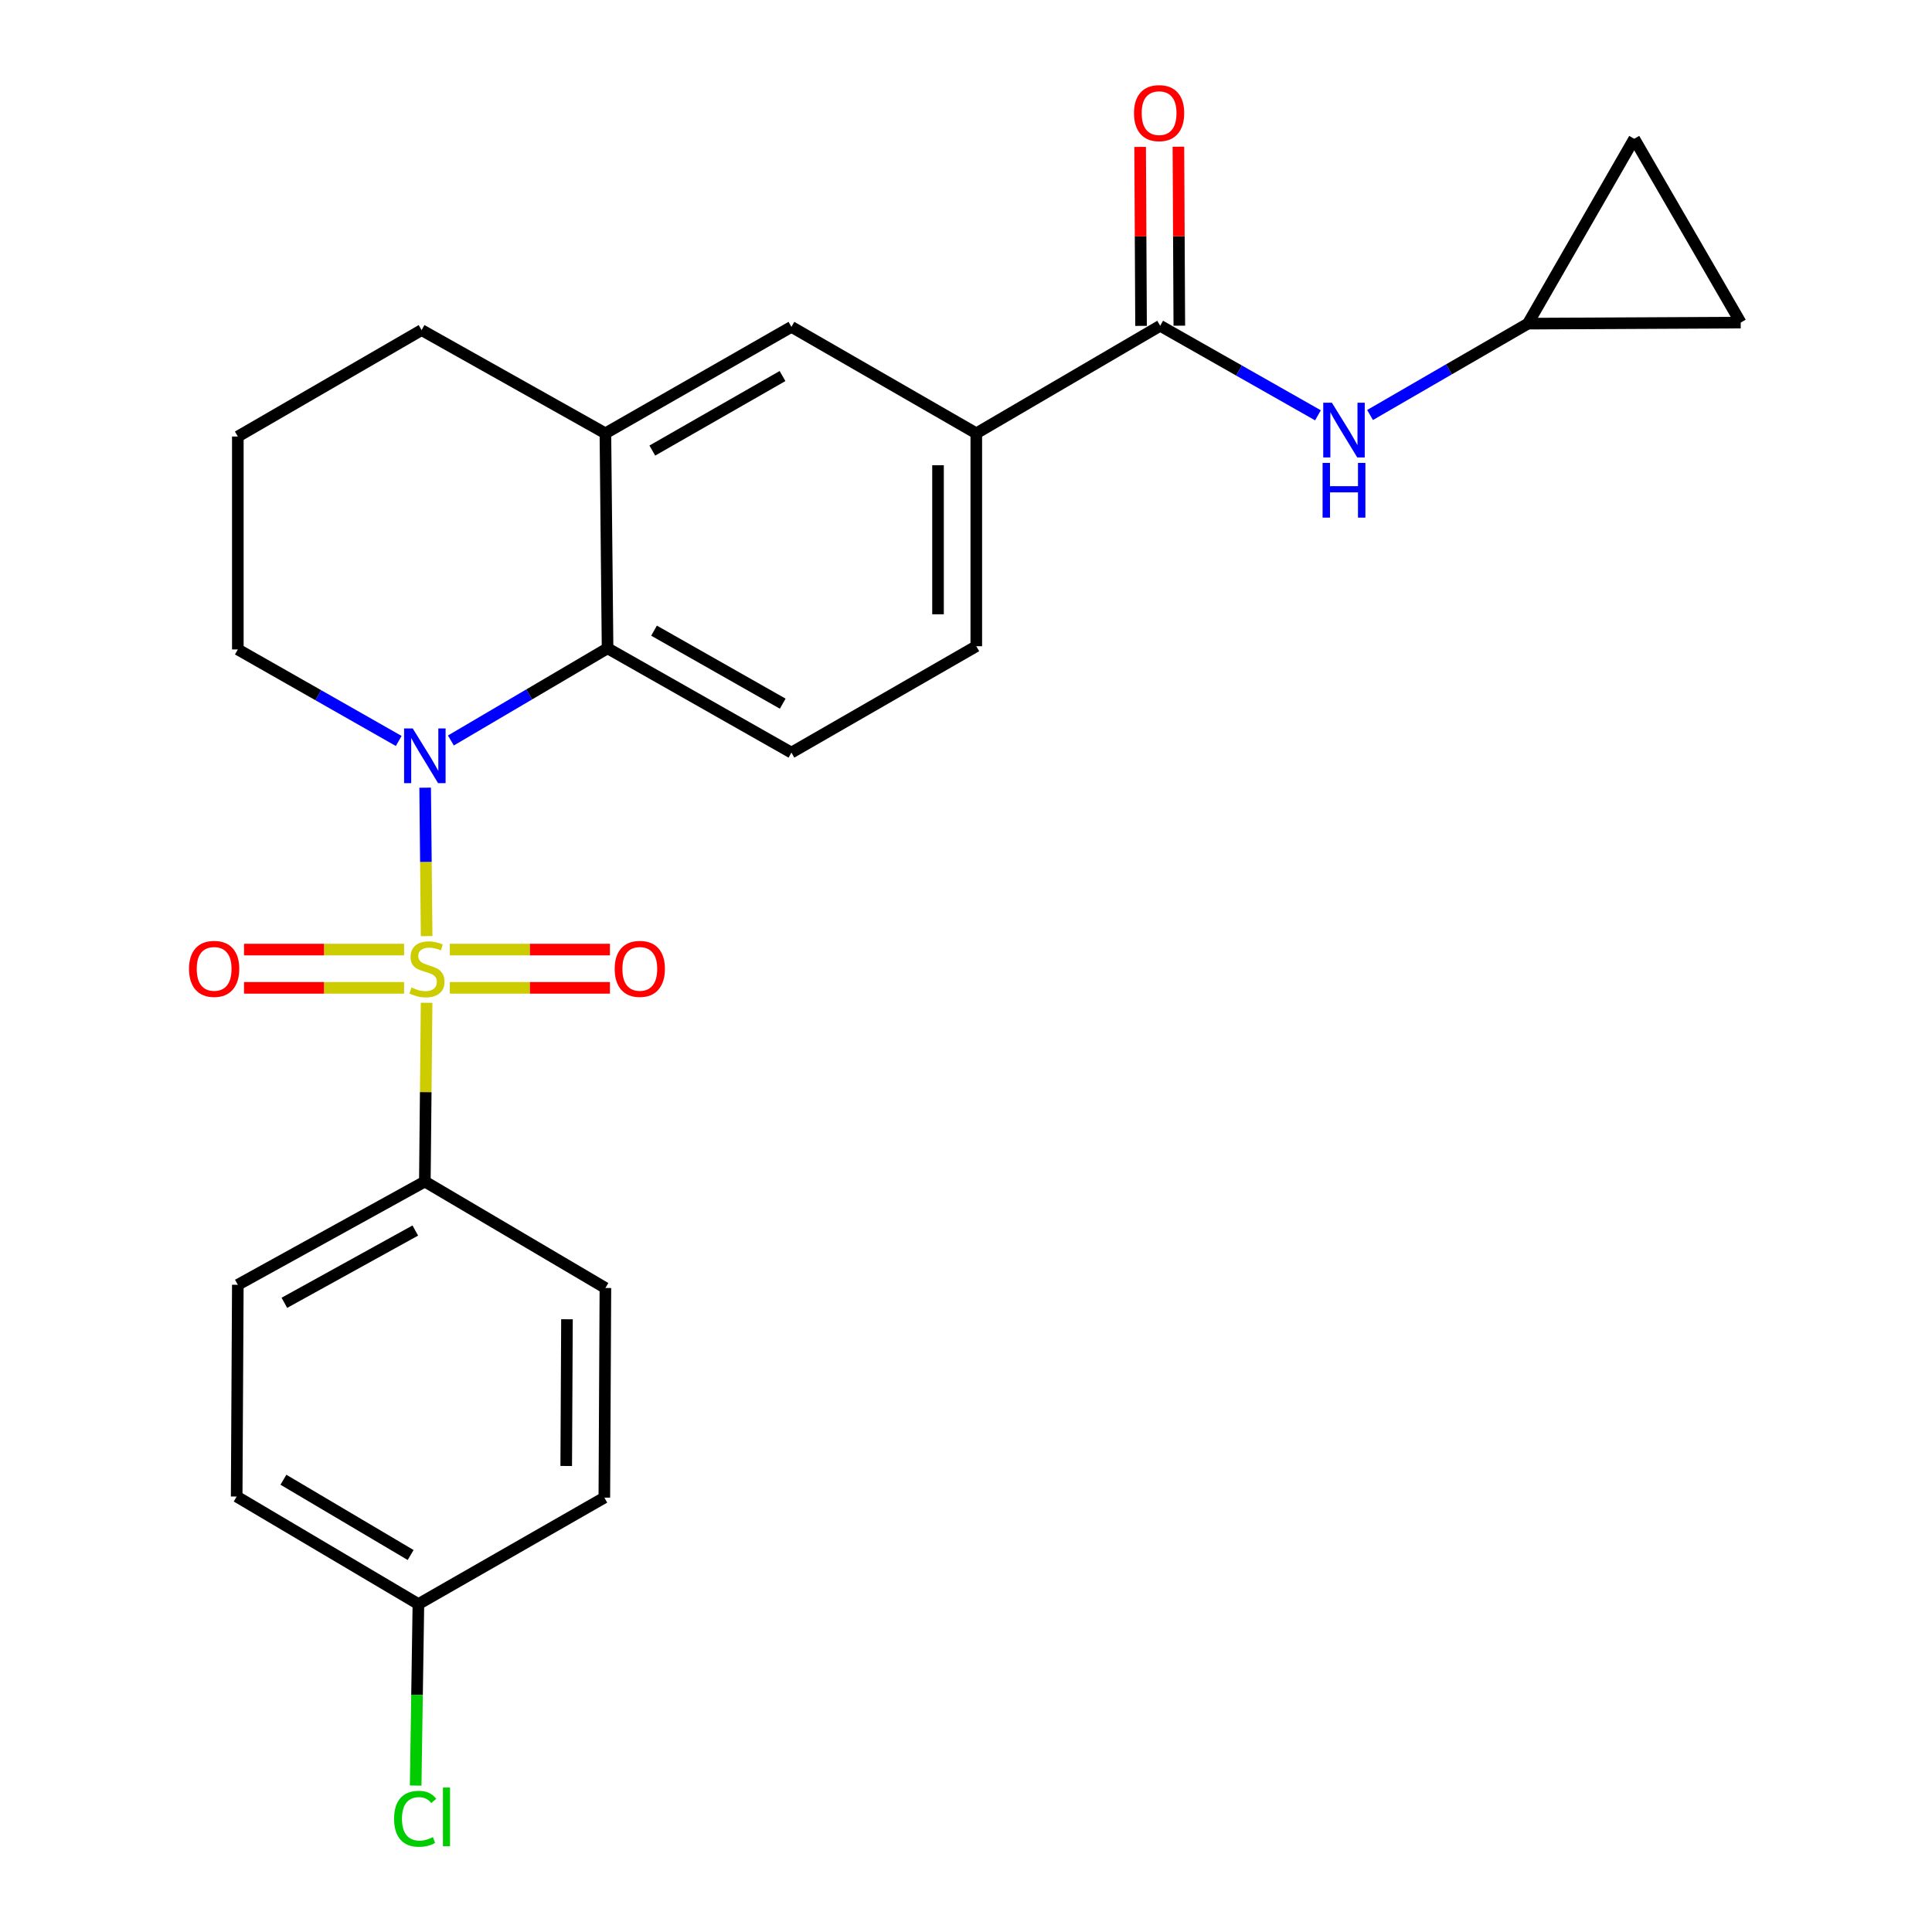 <?xml version='1.0' encoding='iso-8859-1'?>
<svg version='1.1' baseProfile='full'
              xmlns='http://www.w3.org/2000/svg'
                      xmlns:rdkit='http://www.rdkit.org/xml'
                      xmlns:xlink='http://www.w3.org/1999/xlink'
                  xml:space='preserve'
width='1000px' height='1000px' viewBox='0 0 1000 1000'>
<!-- END OF HEADER -->
<rect style='opacity:1.0;fill:#FFFFFF;stroke:none' width='1000' height='1000' x='0' y='0'> </rect>
<path class='bond-0' d='M 220.821,484.529 L 220.441,446.117' style='fill:none;fill-rule:evenodd;stroke:#CCCC00;stroke-width:6px;stroke-linecap:butt;stroke-linejoin:miter;stroke-opacity:1' />
<path class='bond-0' d='M 220.441,446.117 L 220.061,407.704' style='fill:none;fill-rule:evenodd;stroke:#0000FF;stroke-width:6px;stroke-linecap:butt;stroke-linejoin:miter;stroke-opacity:1' />
<path class='bond-4' d='M 220.813,519.039 L 220.356,565.302' style='fill:none;fill-rule:evenodd;stroke:#CCCC00;stroke-width:6px;stroke-linecap:butt;stroke-linejoin:miter;stroke-opacity:1' />
<path class='bond-4' d='M 220.356,565.302 L 219.898,611.565' style='fill:none;fill-rule:evenodd;stroke:#000000;stroke-width:6px;stroke-linecap:butt;stroke-linejoin:miter;stroke-opacity:1' />
<path class='bond-7' d='M 209.154,491.5 L 167.725,491.5' style='fill:none;fill-rule:evenodd;stroke:#CCCC00;stroke-width:6px;stroke-linecap:butt;stroke-linejoin:miter;stroke-opacity:1' />
<path class='bond-7' d='M 167.725,491.5 L 126.296,491.5' style='fill:none;fill-rule:evenodd;stroke:#FF0000;stroke-width:6px;stroke-linecap:butt;stroke-linejoin:miter;stroke-opacity:1' />
<path class='bond-7' d='M 209.154,511.309 L 167.725,511.309' style='fill:none;fill-rule:evenodd;stroke:#CCCC00;stroke-width:6px;stroke-linecap:butt;stroke-linejoin:miter;stroke-opacity:1' />
<path class='bond-7' d='M 167.725,511.309 L 126.296,511.309' style='fill:none;fill-rule:evenodd;stroke:#FF0000;stroke-width:6px;stroke-linecap:butt;stroke-linejoin:miter;stroke-opacity:1' />
<path class='bond-8' d='M 232.822,511.309 L 274.262,511.309' style='fill:none;fill-rule:evenodd;stroke:#CCCC00;stroke-width:6px;stroke-linecap:butt;stroke-linejoin:miter;stroke-opacity:1' />
<path class='bond-8' d='M 274.262,511.309 L 315.701,511.309' style='fill:none;fill-rule:evenodd;stroke:#FF0000;stroke-width:6px;stroke-linecap:butt;stroke-linejoin:miter;stroke-opacity:1' />
<path class='bond-8' d='M 232.822,491.5 L 274.262,491.5' style='fill:none;fill-rule:evenodd;stroke:#CCCC00;stroke-width:6px;stroke-linecap:butt;stroke-linejoin:miter;stroke-opacity:1' />
<path class='bond-8' d='M 274.262,491.5 L 315.701,491.5' style='fill:none;fill-rule:evenodd;stroke:#FF0000;stroke-width:6px;stroke-linecap:butt;stroke-linejoin:miter;stroke-opacity:1' />
<path class='bond-1' d='M 233.382,383.277 L 273.929,359.417' style='fill:none;fill-rule:evenodd;stroke:#0000FF;stroke-width:6px;stroke-linecap:butt;stroke-linejoin:miter;stroke-opacity:1' />
<path class='bond-1' d='M 273.929,359.417 L 314.476,335.558' style='fill:none;fill-rule:evenodd;stroke:#000000;stroke-width:6px;stroke-linecap:butt;stroke-linejoin:miter;stroke-opacity:1' />
<path class='bond-18' d='M 206.374,383.518 L 164.736,359.835' style='fill:none;fill-rule:evenodd;stroke:#0000FF;stroke-width:6px;stroke-linecap:butt;stroke-linejoin:miter;stroke-opacity:1' />
<path class='bond-18' d='M 164.736,359.835 L 123.098,336.152' style='fill:none;fill-rule:evenodd;stroke:#000000;stroke-width:6px;stroke-linecap:butt;stroke-linejoin:miter;stroke-opacity:1' />
<path class='bond-3' d='M 314.476,335.558 L 313.353,224.286' style='fill:none;fill-rule:evenodd;stroke:#000000;stroke-width:6px;stroke-linecap:butt;stroke-linejoin:miter;stroke-opacity:1' />
<path class='bond-11' d='M 314.476,335.558 L 409.637,389.549' style='fill:none;fill-rule:evenodd;stroke:#000000;stroke-width:6px;stroke-linecap:butt;stroke-linejoin:miter;stroke-opacity:1' />
<path class='bond-11' d='M 338.525,326.427 L 405.138,364.221' style='fill:none;fill-rule:evenodd;stroke:#000000;stroke-width:6px;stroke-linecap:butt;stroke-linejoin:miter;stroke-opacity:1' />
<path class='bond-2' d='M 600.509,168.622 L 505.326,224.286' style='fill:none;fill-rule:evenodd;stroke:#000000;stroke-width:6px;stroke-linecap:butt;stroke-linejoin:miter;stroke-opacity:1' />
<path class='bond-5' d='M 600.509,168.622 L 641.341,191.794' style='fill:none;fill-rule:evenodd;stroke:#000000;stroke-width:6px;stroke-linecap:butt;stroke-linejoin:miter;stroke-opacity:1' />
<path class='bond-5' d='M 641.341,191.794 L 682.173,214.966' style='fill:none;fill-rule:evenodd;stroke:#0000FF;stroke-width:6px;stroke-linecap:butt;stroke-linejoin:miter;stroke-opacity:1' />
<path class='bond-14' d='M 610.413,168.572 L 610.177,122.254' style='fill:none;fill-rule:evenodd;stroke:#000000;stroke-width:6px;stroke-linecap:butt;stroke-linejoin:miter;stroke-opacity:1' />
<path class='bond-14' d='M 610.177,122.254 L 609.941,75.936' style='fill:none;fill-rule:evenodd;stroke:#FF0000;stroke-width:6px;stroke-linecap:butt;stroke-linejoin:miter;stroke-opacity:1' />
<path class='bond-14' d='M 590.604,168.673 L 590.368,122.355' style='fill:none;fill-rule:evenodd;stroke:#000000;stroke-width:6px;stroke-linecap:butt;stroke-linejoin:miter;stroke-opacity:1' />
<path class='bond-14' d='M 590.368,122.355 L 590.132,76.037' style='fill:none;fill-rule:evenodd;stroke:#FF0000;stroke-width:6px;stroke-linecap:butt;stroke-linejoin:miter;stroke-opacity:1' />
<path class='bond-9' d='M 313.353,224.286 L 409.637,169.183' style='fill:none;fill-rule:evenodd;stroke:#000000;stroke-width:6px;stroke-linecap:butt;stroke-linejoin:miter;stroke-opacity:1' />
<path class='bond-9' d='M 337.635,233.213 L 405.033,194.641' style='fill:none;fill-rule:evenodd;stroke:#000000;stroke-width:6px;stroke-linecap:butt;stroke-linejoin:miter;stroke-opacity:1' />
<path class='bond-26' d='M 313.353,224.286 L 218.214,170.856' style='fill:none;fill-rule:evenodd;stroke:#000000;stroke-width:6px;stroke-linecap:butt;stroke-linejoin:miter;stroke-opacity:1' />
<path class='bond-16' d='M 219.898,611.565 L 123.098,665.006' style='fill:none;fill-rule:evenodd;stroke:#000000;stroke-width:6px;stroke-linecap:butt;stroke-linejoin:miter;stroke-opacity:1' />
<path class='bond-16' d='M 214.952,636.923 L 147.192,674.332' style='fill:none;fill-rule:evenodd;stroke:#000000;stroke-width:6px;stroke-linecap:butt;stroke-linejoin:miter;stroke-opacity:1' />
<path class='bond-17' d='M 219.898,611.565 L 313.353,666.667' style='fill:none;fill-rule:evenodd;stroke:#000000;stroke-width:6px;stroke-linecap:butt;stroke-linejoin:miter;stroke-opacity:1' />
<path class='bond-10' d='M 709.137,214.805 L 749.983,191.163' style='fill:none;fill-rule:evenodd;stroke:#0000FF;stroke-width:6px;stroke-linecap:butt;stroke-linejoin:miter;stroke-opacity:1' />
<path class='bond-10' d='M 749.983,191.163 L 790.83,167.522' style='fill:none;fill-rule:evenodd;stroke:#000000;stroke-width:6px;stroke-linecap:butt;stroke-linejoin:miter;stroke-opacity:1' />
<path class='bond-6' d='M 505.326,224.286 L 505.326,334.479' style='fill:none;fill-rule:evenodd;stroke:#000000;stroke-width:6px;stroke-linecap:butt;stroke-linejoin:miter;stroke-opacity:1' />
<path class='bond-6' d='M 485.517,240.815 L 485.517,317.95' style='fill:none;fill-rule:evenodd;stroke:#000000;stroke-width:6px;stroke-linecap:butt;stroke-linejoin:miter;stroke-opacity:1' />
<path class='bond-27' d='M 505.326,224.286 L 409.637,169.183' style='fill:none;fill-rule:evenodd;stroke:#000000;stroke-width:6px;stroke-linecap:butt;stroke-linejoin:miter;stroke-opacity:1' />
<path class='bond-12' d='M 790.83,167.522 L 845.878,71.832' style='fill:none;fill-rule:evenodd;stroke:#000000;stroke-width:6px;stroke-linecap:butt;stroke-linejoin:miter;stroke-opacity:1' />
<path class='bond-13' d='M 790.83,167.522 L 900.98,166.971' style='fill:none;fill-rule:evenodd;stroke:#000000;stroke-width:6px;stroke-linecap:butt;stroke-linejoin:miter;stroke-opacity:1' />
<path class='bond-15' d='M 409.637,389.549 L 505.326,334.479' style='fill:none;fill-rule:evenodd;stroke:#000000;stroke-width:6px;stroke-linecap:butt;stroke-linejoin:miter;stroke-opacity:1' />
<path class='bond-28' d='M 845.878,71.832 L 900.98,166.971' style='fill:none;fill-rule:evenodd;stroke:#000000;stroke-width:6px;stroke-linecap:butt;stroke-linejoin:miter;stroke-opacity:1' />
<path class='bond-21' d='M 123.098,665.006 L 122.503,774.605' style='fill:none;fill-rule:evenodd;stroke:#000000;stroke-width:6px;stroke-linecap:butt;stroke-linejoin:miter;stroke-opacity:1' />
<path class='bond-20' d='M 313.353,666.667 L 312.803,775.166' style='fill:none;fill-rule:evenodd;stroke:#000000;stroke-width:6px;stroke-linecap:butt;stroke-linejoin:miter;stroke-opacity:1' />
<path class='bond-20' d='M 293.462,682.842 L 293.077,758.791' style='fill:none;fill-rule:evenodd;stroke:#000000;stroke-width:6px;stroke-linecap:butt;stroke-linejoin:miter;stroke-opacity:1' />
<path class='bond-24' d='M 123.098,336.152 L 123.098,225.948' style='fill:none;fill-rule:evenodd;stroke:#000000;stroke-width:6px;stroke-linecap:butt;stroke-linejoin:miter;stroke-opacity:1' />
<path class='bond-19' d='M 216.564,830.269 L 312.803,775.166' style='fill:none;fill-rule:evenodd;stroke:#000000;stroke-width:6px;stroke-linecap:butt;stroke-linejoin:miter;stroke-opacity:1' />
<path class='bond-22' d='M 216.564,830.269 L 215.855,877.237' style='fill:none;fill-rule:evenodd;stroke:#000000;stroke-width:6px;stroke-linecap:butt;stroke-linejoin:miter;stroke-opacity:1' />
<path class='bond-22' d='M 215.855,877.237 L 215.147,924.204' style='fill:none;fill-rule:evenodd;stroke:#00CC00;stroke-width:6px;stroke-linecap:butt;stroke-linejoin:miter;stroke-opacity:1' />
<path class='bond-25' d='M 216.564,830.269 L 122.503,774.605' style='fill:none;fill-rule:evenodd;stroke:#000000;stroke-width:6px;stroke-linecap:butt;stroke-linejoin:miter;stroke-opacity:1' />
<path class='bond-25' d='M 212.543,804.872 L 146.701,765.907' style='fill:none;fill-rule:evenodd;stroke:#000000;stroke-width:6px;stroke-linecap:butt;stroke-linejoin:miter;stroke-opacity:1' />
<path class='bond-23' d='M 218.214,170.856 L 123.098,225.948' style='fill:none;fill-rule:evenodd;stroke:#000000;stroke-width:6px;stroke-linecap:butt;stroke-linejoin:miter;stroke-opacity:1' />
<path  class='atom-0' d='M 212.988 511.124
Q 213.308 511.244, 214.628 511.804
Q 215.948 512.364, 217.388 512.724
Q 218.868 513.044, 220.308 513.044
Q 222.988 513.044, 224.548 511.764
Q 226.108 510.444, 226.108 508.164
Q 226.108 506.604, 225.308 505.644
Q 224.548 504.684, 223.348 504.164
Q 222.148 503.644, 220.148 503.044
Q 217.628 502.284, 216.108 501.564
Q 214.628 500.844, 213.548 499.324
Q 212.508 497.804, 212.508 495.244
Q 212.508 491.684, 214.908 489.484
Q 217.348 487.284, 222.148 487.284
Q 225.428 487.284, 229.148 488.844
L 228.228 491.924
Q 224.828 490.524, 222.268 490.524
Q 219.508 490.524, 217.988 491.684
Q 216.468 492.804, 216.508 494.764
Q 216.508 496.284, 217.268 497.204
Q 218.068 498.124, 219.188 498.644
Q 220.348 499.164, 222.268 499.764
Q 224.828 500.564, 226.348 501.364
Q 227.868 502.164, 228.948 503.804
Q 230.068 505.404, 230.068 508.164
Q 230.068 512.084, 227.428 514.204
Q 224.828 516.284, 220.468 516.284
Q 217.948 516.284, 216.028 515.724
Q 214.148 515.204, 211.908 514.284
L 212.988 511.124
' fill='#CCCC00'/>
<path  class='atom-1' d='M 213.638 377.051
L 222.918 392.051
Q 223.838 393.531, 225.318 396.211
Q 226.798 398.891, 226.878 399.051
L 226.878 377.051
L 230.638 377.051
L 230.638 405.371
L 226.758 405.371
L 216.798 388.971
Q 215.638 387.051, 214.398 384.851
Q 213.198 382.651, 212.838 381.971
L 212.838 405.371
L 209.158 405.371
L 209.158 377.051
L 213.638 377.051
' fill='#0000FF'/>
<path  class='atom-6' d='M 689.387 208.453
L 698.667 223.453
Q 699.587 224.933, 701.067 227.613
Q 702.547 230.293, 702.627 230.453
L 702.627 208.453
L 706.387 208.453
L 706.387 236.773
L 702.507 236.773
L 692.547 220.373
Q 691.387 218.453, 690.147 216.253
Q 688.947 214.053, 688.587 213.373
L 688.587 236.773
L 684.907 236.773
L 684.907 208.453
L 689.387 208.453
' fill='#0000FF'/>
<path  class='atom-6' d='M 684.567 239.605
L 688.407 239.605
L 688.407 251.645
L 702.887 251.645
L 702.887 239.605
L 706.727 239.605
L 706.727 267.925
L 702.887 267.925
L 702.887 254.845
L 688.407 254.845
L 688.407 267.925
L 684.567 267.925
L 684.567 239.605
' fill='#0000FF'/>
<path  class='atom-8' d='M 97.838 501.484
Q 97.838 494.684, 101.198 490.884
Q 104.558 487.084, 110.838 487.084
Q 117.118 487.084, 120.478 490.884
Q 123.838 494.684, 123.838 501.484
Q 123.838 508.364, 120.438 512.284
Q 117.038 516.164, 110.838 516.164
Q 104.598 516.164, 101.198 512.284
Q 97.838 508.404, 97.838 501.484
M 110.838 512.964
Q 115.158 512.964, 117.478 510.084
Q 119.838 507.164, 119.838 501.484
Q 119.838 495.924, 117.478 493.124
Q 115.158 490.284, 110.838 490.284
Q 106.518 490.284, 104.158 493.084
Q 101.838 495.884, 101.838 501.484
Q 101.838 507.204, 104.158 510.084
Q 106.518 512.964, 110.838 512.964
' fill='#FF0000'/>
<path  class='atom-9' d='M 318.159 501.484
Q 318.159 494.684, 321.519 490.884
Q 324.879 487.084, 331.159 487.084
Q 337.439 487.084, 340.799 490.884
Q 344.159 494.684, 344.159 501.484
Q 344.159 508.364, 340.759 512.284
Q 337.359 516.164, 331.159 516.164
Q 324.919 516.164, 321.519 512.284
Q 318.159 508.404, 318.159 501.484
M 331.159 512.964
Q 335.479 512.964, 337.799 510.084
Q 340.159 507.164, 340.159 501.484
Q 340.159 495.924, 337.799 493.124
Q 335.479 490.284, 331.159 490.284
Q 326.839 490.284, 324.479 493.084
Q 322.159 495.884, 322.159 501.484
Q 322.159 507.204, 324.479 510.084
Q 326.839 512.964, 331.159 512.964
' fill='#FF0000'/>
<path  class='atom-15' d='M 586.947 58.552
Q 586.947 51.752, 590.307 47.952
Q 593.667 44.152, 599.947 44.152
Q 606.227 44.152, 609.587 47.952
Q 612.947 51.752, 612.947 58.552
Q 612.947 65.432, 609.547 69.352
Q 606.147 73.232, 599.947 73.232
Q 593.707 73.232, 590.307 69.352
Q 586.947 65.472, 586.947 58.552
M 599.947 70.032
Q 604.267 70.032, 606.587 67.152
Q 608.947 64.232, 608.947 58.552
Q 608.947 52.992, 606.587 50.192
Q 604.267 47.352, 599.947 47.352
Q 595.627 47.352, 593.267 50.152
Q 590.947 52.952, 590.947 58.552
Q 590.947 64.272, 593.267 67.152
Q 595.627 70.032, 599.947 70.032
' fill='#FF0000'/>
<path  class='atom-23' d='M 203.982 941.399
Q 203.982 934.359, 207.262 930.679
Q 210.582 926.959, 216.862 926.959
Q 222.702 926.959, 225.822 931.079
L 223.182 933.239
Q 220.902 930.239, 216.862 930.239
Q 212.582 930.239, 210.302 933.119
Q 208.062 935.959, 208.062 941.399
Q 208.062 946.999, 210.382 949.879
Q 212.742 952.759, 217.302 952.759
Q 220.422 952.759, 224.062 950.879
L 225.182 953.879
Q 223.702 954.839, 221.462 955.399
Q 219.222 955.959, 216.742 955.959
Q 210.582 955.959, 207.262 952.199
Q 203.982 948.439, 203.982 941.399
' fill='#00CC00'/>
<path  class='atom-23' d='M 229.262 925.239
L 232.942 925.239
L 232.942 955.599
L 229.262 955.599
L 229.262 925.239
' fill='#00CC00'/>
</svg>
